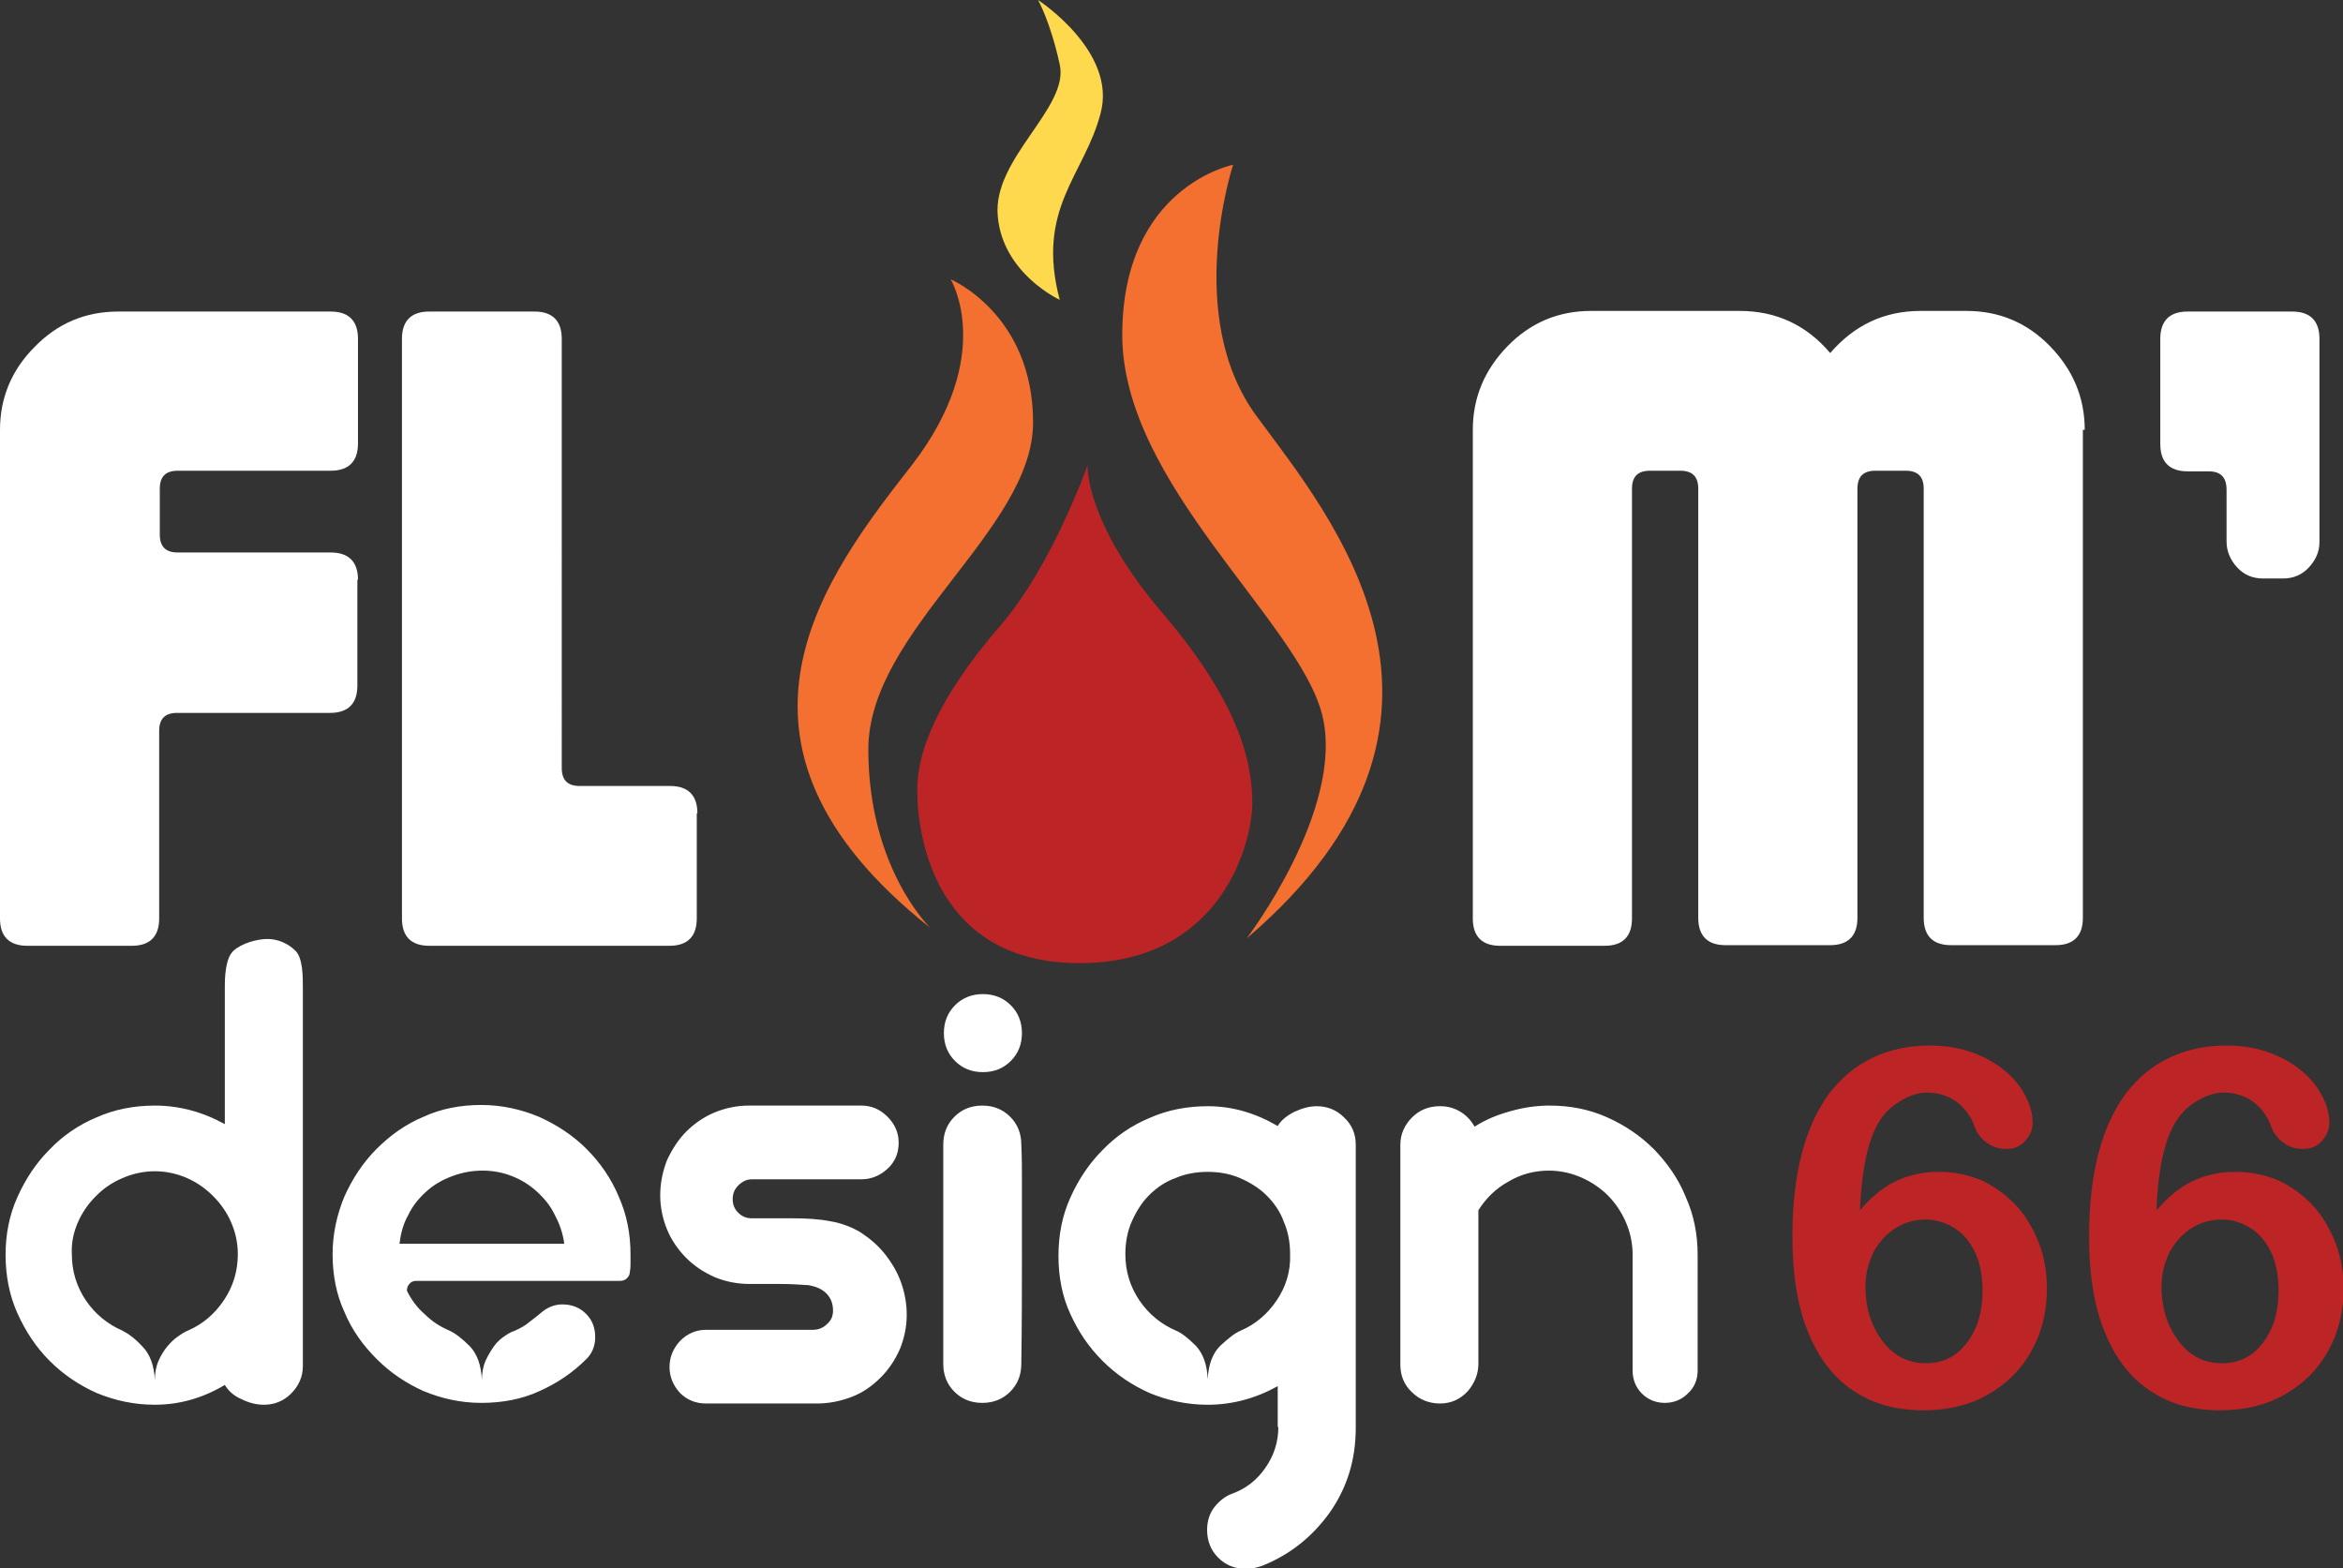 <?xml version="1.0" encoding="utf-8"?>
<!-- Generator: Adobe Illustrator 19.1.0, SVG Export Plug-In . SVG Version: 6.00 Build 0)  -->
<svg version="1.1" id="Calque_1" xmlns="http://www.w3.org/2000/svg" xmlns:xlink="http://www.w3.org/1999/xlink" x="0px" y="0px"
	 viewBox="0 0 378.3 253.2" style="enable-background:new 0 0 378.3 253.2;" xml:space="preserve">
<rect x="0" y="0" width="378.3" height="253.2" fill="#333333" stroke="none"/>
<style type="text/css">
	.st0{fill:#BC2426;}
	.st1{fill:#F37030;}
	.st2{fill:#FED84D;}
	.st3{fill:#FFFFFF;}
</style>
<g>
	<path class="st0" d="M175.6,75.1c0,0-5.7,16.2-14,25.8c-8.3,9.6-13.5,18.8-13.5,26.6c0,7.9,3.1,28,26.2,28
		c23.1,0,27.9-19.7,27.9-25.8c0-6.1-1.7-15.7-14.4-30.6C175.1,84.3,175.6,75.1,175.6,75.1"/>
	<path class="st1" d="M199.1,26.6c0,0-8.1,24.5,3.8,40.6c11.9,16.2,39.8,48.9-1.6,84.3c0,0,15.9-20.9,12.2-36
		c-3.7-15.1-32.3-37.4-32.3-61.4C181.2,30.1,199.1,26.6,199.1,26.6"/>
	<path class="st1" d="M150.2,149.8c0,0-10-9.6-10-28.8c0-19.2,26.6-35.4,26.6-52.8c0-17.5-13.3-23.1-13.3-23.1s7.4,12.2-6.2,29.9
		C133.6,92.6,112.2,119.7,150.2,149.8"/>
	<path class="st2" d="M167.6,0c0,0,12.8,8.3,10.1,18.3c-2.6,10-10.5,15.3-6.6,30.1c0,0-9.2-4.2-10-13.5c-0.9-9.3,11.6-17.5,10-24.5
		C169.6,3.5,167.6,0,167.6,0"/>
	<path class="st3" d="M274.1,202.6c0-3.3-0.6-6.4-1.9-9.3c-1.2-3-3-5.5-5.1-7.7c-2.2-2.2-4.7-3.9-7.6-5.2c-2.9-1.3-6-1.9-9.3-1.9
		c-2.1,0-4.2,0.3-6.3,0.9c-2.2,0.6-4.1,1.4-5.8,2.5c-0.6-1-1.3-1.8-2.3-2.4c-1-0.6-2-0.9-3.3-0.9c-1.8,0-3.3,0.6-4.5,1.8
		c-1.2,1.2-1.9,2.7-1.9,4.4v17.7v6.5v5.7v5.6c0,1.8,0.6,3.3,1.9,4.5c1.2,1.2,2.8,1.8,4.5,1.8c1.8,0,3.3-0.7,4.5-2
		c1.1-1.3,1.7-2.8,1.7-4.4v-24.8c1.2-1.9,2.8-3.5,4.8-4.6c2-1.2,4.2-1.8,6.6-1.8c1.8,0,3.6,0.4,5.2,1.1c1.6,0.7,3.1,1.7,4.3,2.9
		c1.2,1.2,2.2,2.7,2.9,4.3c0.7,1.6,1.1,3.4,1.1,5.2v18.8c0,1.4,0.5,2.7,1.5,3.7c1,1,2.3,1.5,3.7,1.5c1.4,0,2.7-0.5,3.7-1.5
		c1.1-1,1.6-2.3,1.6-3.7V202.6z M206.4,230.4c0,2.4-0.7,4.6-2.1,6.6c-1.4,2-3.1,3.3-5.2,4.1c-1.2,0.4-2.2,1.2-3,2.2
		c-0.8,1-1.2,2.3-1.2,3.7c0,1.8,0.6,3.3,1.8,4.5c1.2,1.2,2.7,1.8,4.5,1.8c0.9,0,1.7-0.2,2.6-0.5c4.5-1.8,8.1-4.7,10.9-8.6
		c2.8-4,4.2-8.5,4.2-13.7v-9.8v-10.2v-9.7v-8.2v-7.8c0-1.7-0.6-3.2-1.9-4.4c-1.2-1.2-2.7-1.8-4.4-1.8c-1.1,0-2.3,0.3-3.6,0.9
		c-1.2,0.6-2.2,1.4-2.7,2.3c-3.6-2.1-7.3-3.2-11.3-3.2c-3.3,0-6.5,0.6-9.4,1.9c-2.9,1.2-5.5,3-7.6,5.2c-2.2,2.2-3.9,4.8-5.2,7.7
		c-1.3,2.9-1.9,6-1.9,9.4c0,3.3,0.6,6.5,1.9,9.3c1.3,2.9,3,5.4,5.2,7.6c2.2,2.2,4.7,3.9,7.6,5.2c2.9,1.2,6,1.9,9.4,1.9
		c3.9,0,7.7-1,11.3-3V230.4z M206.1,210c-1.5,2.2-3.4,3.8-5.7,4.8c-1,0.4-2.1,1.3-3.4,2.5c-1.2,1.2-1.9,3-2,5.4
		c-0.1-2.3-0.7-4.1-1.9-5.4c-1.2-1.2-2.3-2.1-3.3-2.5c-2.3-1-4.3-2.6-5.8-4.8c-1.5-2.2-2.3-4.7-2.3-7.5c0-1.8,0.3-3.6,1-5.2
		c0.7-1.6,1.6-3.1,2.8-4.3c1.2-1.2,2.6-2.2,4.3-2.8c1.6-0.7,3.4-1,5.2-1s3.6,0.3,5.2,1c1.6,0.7,3.1,1.6,4.3,2.8
		c1.2,1.2,2.2,2.6,2.8,4.3c0.7,1.6,1,3.4,1,5.2C208.4,205.3,207.6,207.8,206.1,210 M154.2,171.3c1.2,1.2,2.7,1.8,4.5,1.8
		c1.8,0,3.3-0.6,4.5-1.8c1.2-1.2,1.8-2.7,1.8-4.5c0-1.8-0.6-3.3-1.8-4.5c-1.2-1.2-2.7-1.8-4.5-1.8c-1.8,0-3.3,0.6-4.5,1.8
		c-1.2,1.2-1.8,2.7-1.8,4.5C152.4,168.6,153,170.1,154.2,171.3 M152.3,220.2c0,1.8,0.6,3.3,1.8,4.5c1.2,1.2,2.7,1.8,4.5,1.8
		c1.8,0,3.3-0.6,4.5-1.8c1.2-1.2,1.8-2.7,1.8-4.5c0.1-6.5,0.1-12.4,0.1-17.6v-6.5v-5.7c0-1.7,0-3.5-0.1-5.6c0-1.8-0.6-3.3-1.8-4.5
		c-1.2-1.2-2.7-1.8-4.5-1.8c-1.8,0-3.3,0.6-4.5,1.8c-1.2,1.2-1.8,2.7-1.8,4.5V220.2z M133.4,208.8c0.7,0.7,1.1,1.6,1.1,2.8
		c0,0.9-0.3,1.6-1,2.2c-0.6,0.6-1.4,0.9-2.2,0.9H114c-1.6,0-3,0.6-4.2,1.8c-1.1,1.2-1.7,2.6-1.7,4.2c0,1.6,0.6,3,1.7,4.2
		c1.1,1.1,2.5,1.7,4.2,1.7h17.9c2,0,3.9-0.4,5.7-1.1c1.8-0.7,3.3-1.8,4.6-3.1c1.3-1.3,2.3-2.8,3.1-4.6c0.7-1.7,1.1-3.6,1.1-5.5
		c0-1.8-0.3-3.5-0.9-5.2c-0.6-1.7-1.5-3.2-2.6-4.6c-1.1-1.4-2.4-2.5-3.9-3.5c-1.5-0.9-3.1-1.5-4.8-1.8c-2-0.4-4.1-0.5-6.2-0.5h-6.6
		c-0.9,0-1.6-0.3-2.2-0.9c-0.6-0.6-0.9-1.3-0.9-2.2c0-0.9,0.3-1.6,0.9-2.2c0.6-0.6,1.3-1,2.2-1h17.7c1.6,0,3-0.6,4.2-1.7
		c1.2-1.1,1.8-2.5,1.8-4.2c0-1.6-0.6-3-1.8-4.2c-1.2-1.2-2.6-1.8-4.2-1.8h-18.2c-1.9,0-3.8,0.4-5.5,1.1c-1.7,0.7-3.3,1.8-4.6,3.1
		c-1.3,1.3-2.3,2.9-3.1,4.6c-0.7,1.8-1.1,3.7-1.1,5.7c0,1.9,0.4,3.8,1.1,5.5c0.7,1.7,1.8,3.3,3.1,4.6c1.3,1.3,2.8,2.3,4.6,3.1
		c1.7,0.7,3.6,1.1,5.6,1.1h5c1.6,0,3.2,0.1,4.6,0.2C131.7,207.7,132.7,208.1,133.4,208.8 M81.5,215.7c-0.6,0.4-1.2,0.9-1.7,1.6
		c-0.5,0.7-1,1.5-1.4,2.4c-0.4,0.9-0.6,2-0.6,3.1c-0.1-2.3-0.7-4.1-1.9-5.4c-1.2-1.2-2.3-2.1-3.4-2.6c-1.4-0.6-2.7-1.4-3.9-2.6
		c-1.3-1.1-2.2-2.4-2.9-3.8c0-0.4,0.1-0.8,0.4-1.1c0.2-0.3,0.6-0.5,1.1-0.5h32.9c0.4,0,0.8-0.1,1.1-0.4c0.3-0.3,0.5-0.6,0.5-1.1
		c0.1-0.5,0.1-1,0.1-1.4v-1.4c0-3.3-0.6-6.4-1.9-9.3c-1.2-2.9-3-5.5-5.2-7.7c-2.2-2.2-4.8-3.9-7.7-5.2c-2.9-1.2-6-1.9-9.3-1.9
		c-3.3,0-6.5,0.6-9.3,1.9c-2.9,1.2-5.4,3-7.6,5.2c-2.2,2.2-3.9,4.8-5.2,7.7c-1.2,2.9-1.9,6-1.9,9.3c0,3.3,0.6,6.5,1.9,9.3
		c1.2,2.9,3,5.4,5.2,7.6c2.2,2.2,4.7,3.9,7.6,5.2c2.9,1.2,6,1.9,9.3,1.9c3.4,0,6.6-0.6,9.4-1.9c2.9-1.3,5.4-3,7.6-5.2
		c0.9-0.9,1.4-2.1,1.4-3.5c0-1.6-0.5-2.8-1.5-3.8c-1-1-2.3-1.5-3.8-1.5c-1.3,0-2.5,0.5-3.5,1.4c-0.5,0.4-1.1,0.9-1.9,1.5
		c-0.7,0.6-1.5,1-2.4,1.4C82.6,215,82.1,215.3,81.5,215.7 M65.9,196.2c0.7-1.5,1.7-2.7,2.9-3.8c1.2-1.1,2.6-1.9,4.2-2.5
		c1.6-0.6,3.2-0.9,4.9-0.9c1.7,0,3.3,0.3,4.8,0.9c1.5,0.6,2.8,1.4,4,2.5c1.2,1.1,2.2,2.3,2.9,3.8c0.8,1.5,1.3,3,1.5,4.6h-11h-7.2
		h-4.7h-3.7C64.7,199.2,65.1,197.6,65.9,196.2 M47.7,153.5c-1.2-1.2-2.9-1.9-4.5-1.9c-1.7,0-4.2,0.7-5.5,1.9
		c-1.3,1.2-1.4,4.2-1.4,5.8v22.2c-3.6-2-7.4-3-11.3-3c-3.3,0-6.5,0.6-9.4,1.9c-2.9,1.2-5.5,3-7.6,5.2c-2.2,2.2-3.9,4.8-5.2,7.7
		c-1.3,2.9-1.9,6-1.9,9.3c0,3.3,0.6,6.5,1.9,9.4c1.3,2.9,3,5.5,5.2,7.7c2.2,2.2,4.7,3.9,7.6,5.2c2.9,1.2,6,1.9,9.4,1.9
		c4,0,7.8-1.1,11.3-3.2c0.6,1,1.5,1.8,2.7,2.3c1.2,0.6,2.4,0.9,3.6,0.9c1.7,0,3.2-0.6,4.4-1.8c1.2-1.2,1.9-2.7,1.9-4.4v-33.7v-27.4
		C48.9,157.6,48.9,154.7,47.7,153.5 M12.6,197.3c0.7-1.6,1.7-3,2.9-4.2c1.2-1.2,2.6-2.2,4.3-2.9c1.6-0.7,3.4-1.1,5.2-1.1
		c1.8,0,3.6,0.4,5.2,1.1c1.6,0.7,3,1.7,4.2,2.9c1.2,1.2,2.2,2.6,2.9,4.2c0.7,1.6,1.1,3.3,1.1,5.2c0,2.8-0.8,5.3-2.3,7.5
		c-1.5,2.2-3.4,3.8-5.7,4.8c-0.5,0.2-1,0.5-1.7,1c-0.6,0.4-1.2,1-1.7,1.6c-0.5,0.6-1,1.4-1.4,2.3c-0.4,0.9-0.6,2-0.6,3.1
		c-0.1-2.3-0.8-4.2-2-5.4c-1.2-1.3-2.3-2.1-3.3-2.6c-2.3-1-4.3-2.6-5.8-4.8c-1.5-2.2-2.3-4.7-2.3-7.5
		C11.5,200.6,11.9,198.9,12.6,197.3"/>
	<path class="st0" d="M351.8,216.6c-1.8-2.4-2.8-5.3-2.8-8.8c0-2.2,0.5-4.1,1.4-5.8c0.9-1.6,2.1-2.9,3.6-3.8c1.5-0.9,3-1.3,4.7-1.3
		c1.7,0,3.3,0.5,4.7,1.4c1.4,0.9,2.5,2.2,3.3,3.9c0.8,1.7,1.2,3.8,1.2,6.2c0,3.5-0.9,6.3-2.6,8.5c-1.7,2.2-3.9,3.2-6.6,3.2
		C355.9,220.1,353.6,218.9,351.8,216.6 M351.5,180.8c0.9-1.4,2.1-2.4,3.5-3.2c1.4-0.8,2.8-1.2,4.1-1.2c1.7,0,3.2,0.5,4.6,1.4
		c1.3,1,2.3,2.2,2.9,3.8c0.4,1.2,1.1,2.2,2.1,2.9c0.9,0.7,2,1,3.1,1c1.3,0,2.3-0.4,3.1-1.3c0.8-0.9,1.2-1.9,1.2-2.9
		c0-1.8-0.6-3.6-1.9-5.6c-1.3-1.9-3.2-3.6-5.8-4.9c-2.6-1.3-5.5-2-8.9-2c-3.5,0-6.6,0.7-9.3,2c-2.7,1.3-5,3.2-7,5.8
		c-1.9,2.6-3.4,5.8-4.4,9.7c-1,3.9-1.5,8.3-1.5,13.3c0,6.1,0.8,11.2,2.5,15.4c1.7,4.2,4.1,7.4,7.3,9.5c3.2,2.2,7,3.2,11.4,3.2
		c3.8,0,7.3-0.8,10.3-2.5c3-1.7,5.4-4,7.1-7.1c1.7-3,2.5-6.4,2.5-10.1c0-2.5-0.4-5-1.3-7.3c-0.9-2.3-2.1-4.4-3.7-6.1
		c-1.6-1.7-3.4-3-5.5-4c-2.1-0.9-4.4-1.4-6.9-1.4c-2.6,0-4.9,0.5-7,1.5c-2.1,1-4,2.6-5.8,4.7C348.4,188.6,349.6,183.6,351.5,180.8
		 M304,216.6c-1.8-2.4-2.8-5.3-2.8-8.8c0-2.2,0.5-4.1,1.4-5.8c0.9-1.6,2.1-2.9,3.6-3.8c1.5-0.9,3-1.3,4.7-1.3c1.7,0,3.3,0.5,4.7,1.4
		c1.4,0.9,2.5,2.2,3.3,3.9c0.8,1.7,1.2,3.8,1.2,6.2c0,3.5-0.9,6.3-2.6,8.5c-1.7,2.2-3.9,3.2-6.6,3.2
		C308.1,220.1,305.8,218.9,304,216.6 M303.6,180.8c0.9-1.4,2.1-2.4,3.5-3.2c1.4-0.8,2.8-1.2,4.1-1.2c1.7,0,3.2,0.5,4.6,1.4
		c1.3,1,2.3,2.2,2.9,3.8c0.4,1.2,1.1,2.2,2.1,2.9c0.9,0.7,2,1,3.1,1c1.3,0,2.3-0.4,3.1-1.3c0.8-0.9,1.2-1.9,1.2-2.9
		c0-1.8-0.6-3.6-1.9-5.6c-1.3-1.9-3.2-3.6-5.8-4.9c-2.6-1.3-5.5-2-8.9-2c-3.5,0-6.6,0.7-9.3,2c-2.7,1.3-5,3.2-7,5.8
		c-1.9,2.6-3.4,5.8-4.4,9.7c-1,3.9-1.5,8.3-1.5,13.3c0,6.1,0.8,11.2,2.5,15.4c1.7,4.2,4.1,7.4,7.3,9.5c3.2,2.2,7,3.2,11.4,3.2
		c3.8,0,7.3-0.8,10.3-2.5c3-1.7,5.4-4,7.1-7.1c1.7-3,2.5-6.4,2.5-10.1c0-2.5-0.4-5-1.3-7.3c-0.9-2.3-2.1-4.4-3.7-6.1
		c-1.6-1.7-3.4-3-5.5-4c-2.1-0.9-4.4-1.4-6.9-1.4c-2.6,0-4.9,0.5-7,1.5c-2.1,1-4,2.6-5.8,4.7C300.6,188.6,301.7,183.6,303.6,180.8"
		/>
	<path class="st3" d="M112.6,131.3c0-2.9-1.5-4.4-4.4-4.4H93.6c-2,0-2.9-1-2.9-2.9V54.7c0-2.9-1.5-4.4-4.4-4.4H69.3
		c-2.9,0-4.4,1.5-4.4,4.4v93.6c0,2.9,1.5,4.4,4.4,4.4h38.8c2.9,0,4.4-1.5,4.4-4.4V131.3z M57.8,93.6c0-2.9-1.5-4.4-4.4-4.4H28.7
		c-2,0-2.9-1-2.9-2.9v-7.4c0-2,1-2.9,2.9-2.9h24.7c2.9,0,4.4-1.5,4.4-4.4V54.7c0-2.9-1.5-4.4-4.4-4.4H19.1c-5.3,0-9.8,1.9-13.5,5.7
		C1.9,59.7,0,64.2,0,69.4v78.9c0,2.9,1.5,4.4,4.4,4.4h16.9c2.9,0,4.4-1.5,4.4-4.4v-30.3c0-2,1-2.9,2.9-2.9h24.7
		c2.9,0,4.4-1.5,4.4-4.4V93.6z"/>
	<path class="st3" d="M374.5,54.7c0-2.9-1.5-4.4-4.4-4.4h-16.9c-2.9,0-4.4,1.5-4.4,4.4v17c0,2.9,1.5,4.4,4.4,4.4h3.4
		c2,0,2.9,1,2.9,3v8.3c0,1.6,0.6,3,1.7,4.2c1.1,1.2,2.5,1.8,4.2,1.8h3.2c1.7,0,3.1-0.6,4.2-1.8c1.1-1.2,1.7-2.5,1.7-4.1V54.7z
		 M336.6,69.4c0-5.2-1.9-9.7-5.6-13.5c-3.7-3.8-8.2-5.7-13.5-5.7h-7.4c-5.9,0-10.7,2.3-14.6,6.8c-3.8-4.5-8.7-6.8-14.6-6.8h-24
		c-5.3,0-9.8,1.9-13.5,5.7c-3.7,3.8-5.6,8.3-5.6,13.5v78.9c0,2.9,1.5,4.4,4.4,4.4h16.9c2.9,0,4.4-1.5,4.4-4.4V78.9
		c0-2,1-2.9,2.9-2.9h4.9c2,0,2.9,1,2.9,2.9v69.3c0,2.9,1.5,4.4,4.4,4.4h16.9c2.9,0,4.4-1.5,4.4-4.4V78.9c0-2,1-2.9,2.9-2.9h4.9
		c2,0,2.9,1,2.9,2.9v69.3c0,2.9,1.5,4.4,4.4,4.4h16.9c2.9,0,4.4-1.5,4.4-4.4V69.4z"/>
</g>
</svg>
